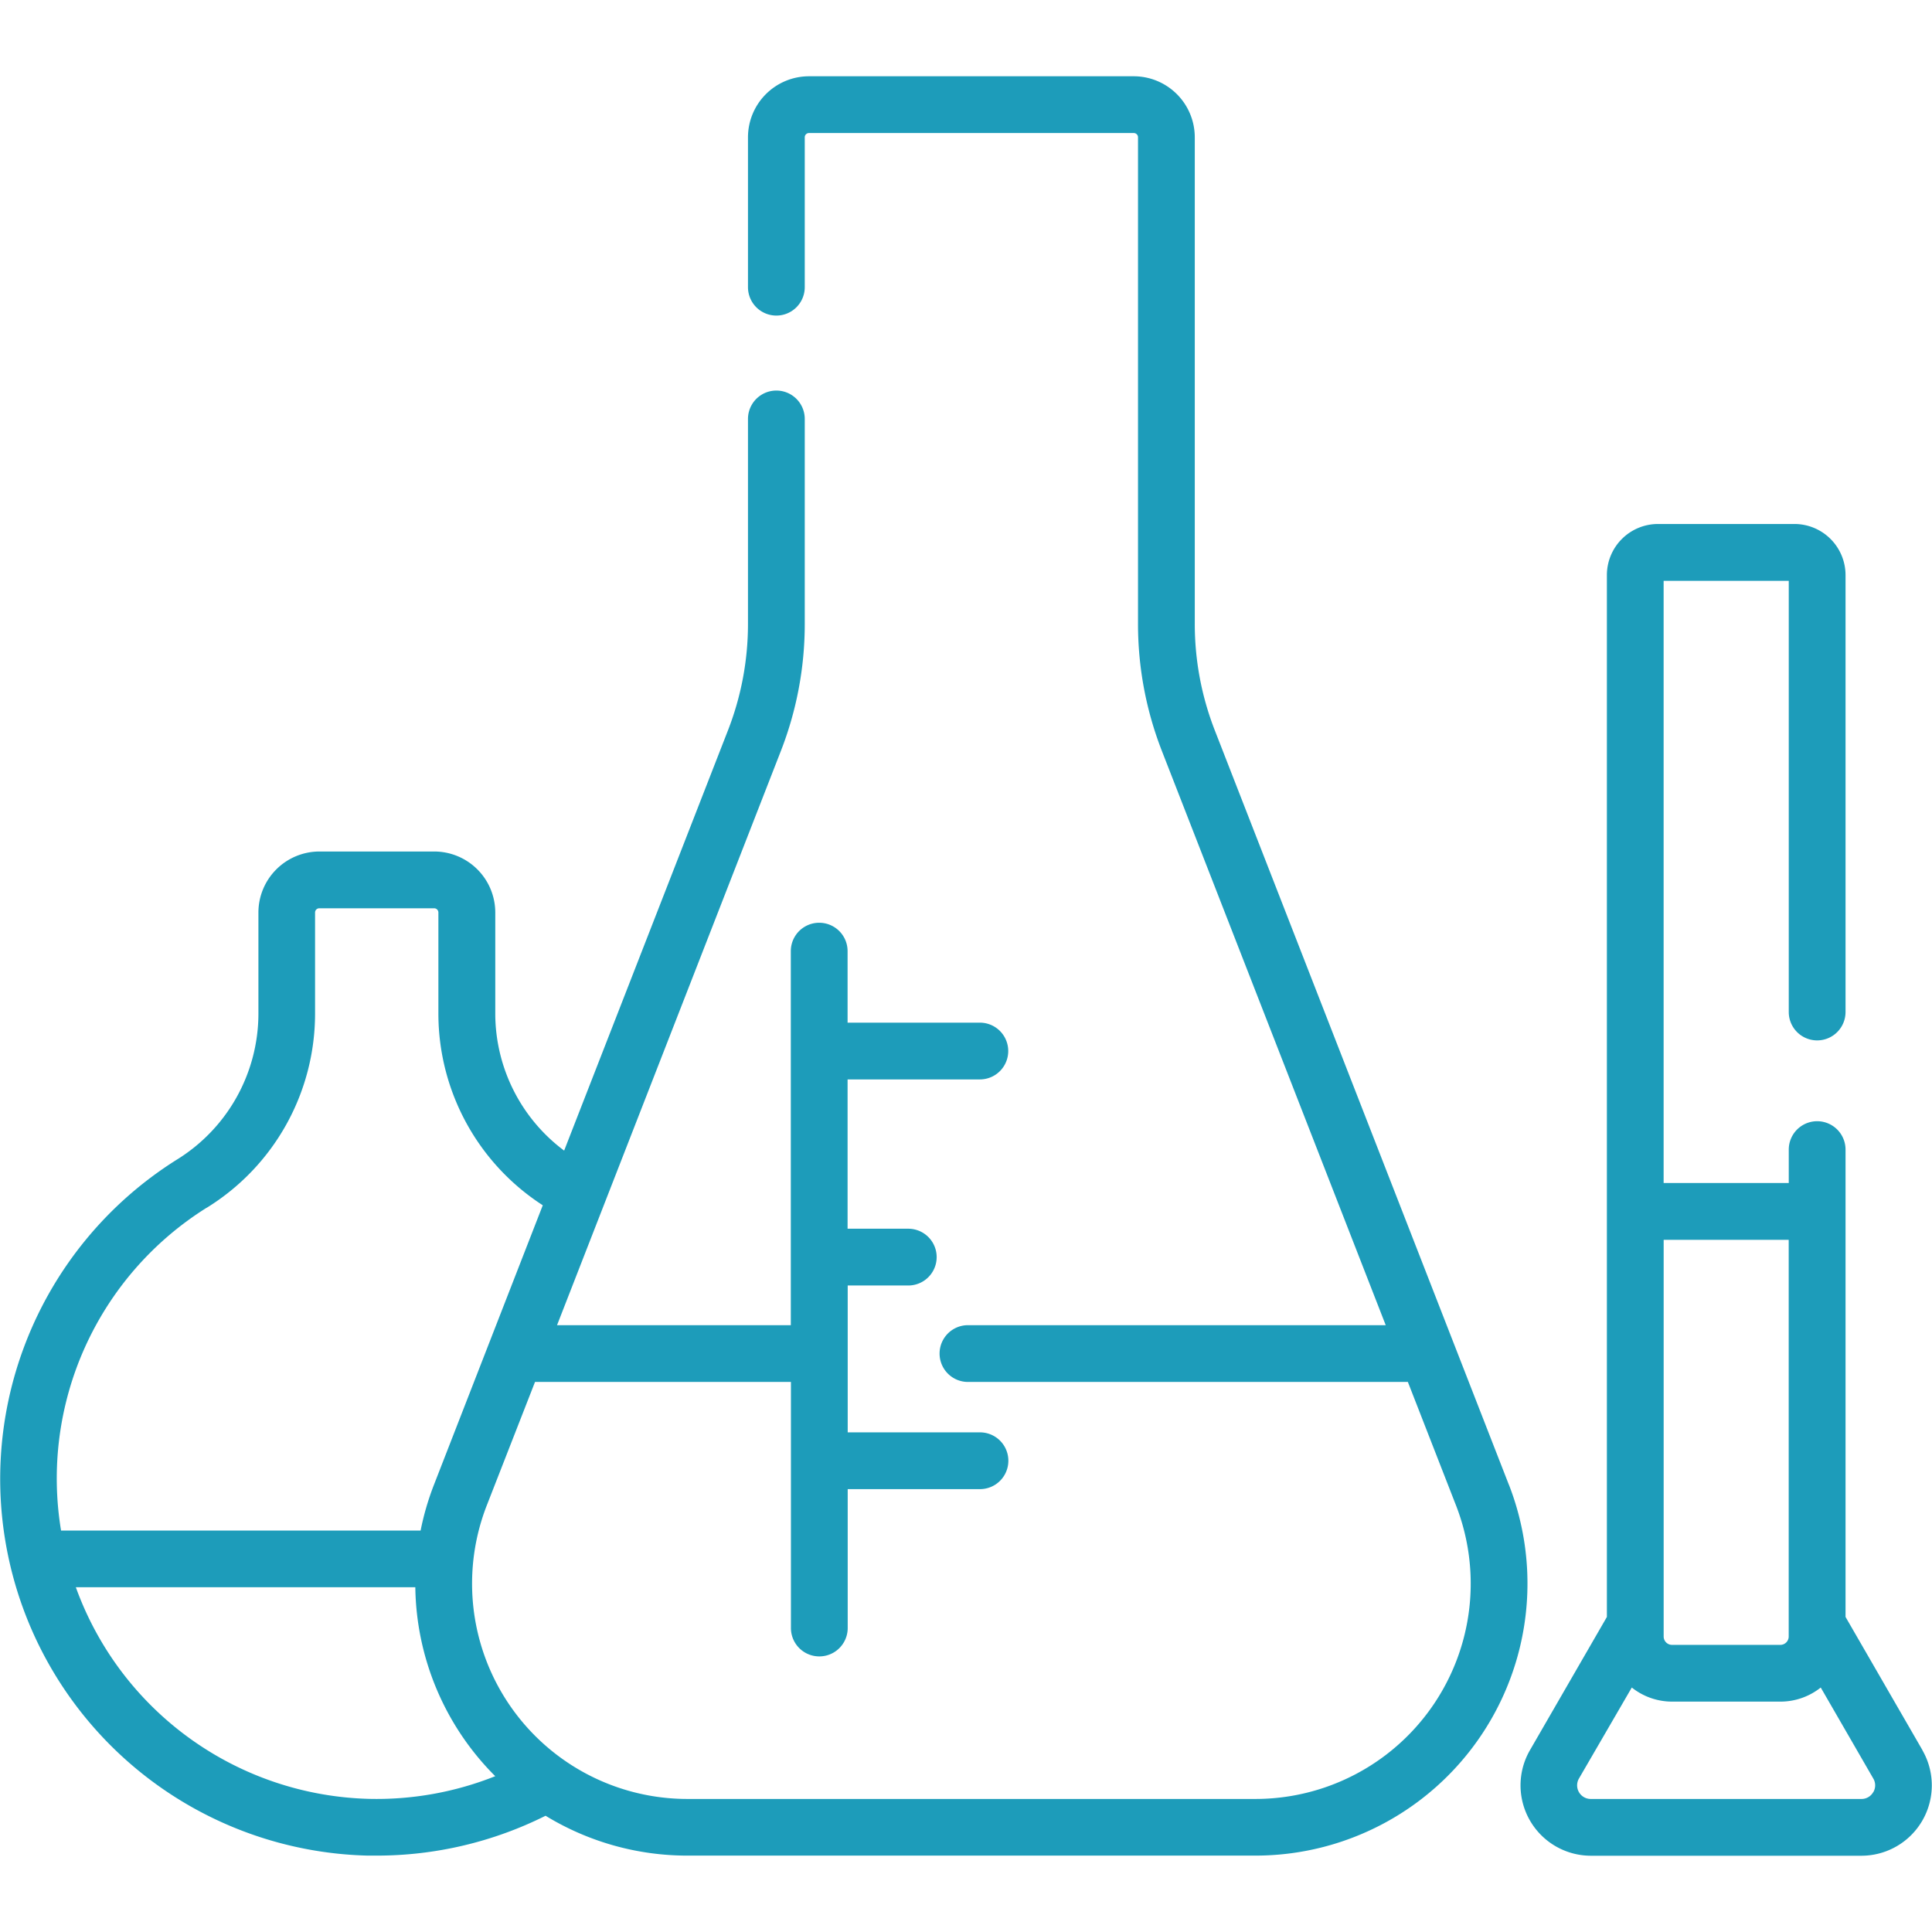 <svg xmlns="http://www.w3.org/2000/svg" width="65" height="65" viewBox="0 0 65 65"><defs><clipPath id="clip-path"><path id="Rectangle_3426" d="M0 0h65v65H0z" class="cls-1" transform="translate(403 873)"/></clipPath><style>.cls-1{fill:#1d9cba}</style></defs><g id="_2-bez-umelych-latok" clip-path="url(#clip-path)" transform="translate(-403 -873)"><g id="_006-chemical-substances" transform="translate(403 873)"><path id="Path_4501" d="M64.679 58.882 62.091 54.4V38.677a.955.955 0 0 0-1.91 0V39.8h-4.21V19.542h4.21v14.506a.955.955 0 1 0 1.91 0v-14.7a1.721 1.721 0 0 0-1.719-1.719h-4.591a1.721 1.721 0 0 0-1.719 1.719V54.4l-2.588 4.482a2.368 2.368 0 0 0 2.051 3.552h9.1a2.368 2.368 0 0 0 2.051-3.552zm-4.5-17.169v13.345a.282.282 0 0 1-.282.282h-3.643a.282.282 0 0 1-.282-.282V41.713zm2.843 18.582a.45.45 0 0 1-.4.229h-9.1a.458.458 0 0 1-.4-.687l1.778-3.062a2.179 2.179 0 0 0 1.357.474H59.9a2.179 2.179 0 0 0 1.357-.474l1.768 3.062a.45.45 0 0 1 0 .458z" class="cls-1"/><path id="Path_4502" d="m50.765 49.954-9.892-25.376a9.852 9.852 0 0 1-.676-3.593V4.618a2.055 2.055 0 0 0-2.052-2.052H27.217a2.055 2.055 0 0 0-2.052 2.052v5.044a.955.955 0 1 0 1.91 0V4.618a.142.142 0 0 1 .142-.142h10.928a.142.142 0 0 1 .142.142v16.368a11.753 11.753 0 0 0 .806 4.286l7.528 19.312H32.566a.955.955 0 1 0 0 1.91h14.8l1.62 4.154a7.245 7.245 0 0 1-6.75 9.876H23.127a7.245 7.245 0 0 1-6.75-9.876L18 46.494h8.61v8.279a.955.955 0 1 0 1.91 0V50.1h4.45a.955.955 0 1 0 0-1.91h-4.45v-4.941h2.038a.955.955 0 1 0 0-1.91h-2.042v-5.023h4.45a.955.955 0 1 0 0-1.91h-4.45V32a.955.955 0 1 0-1.91 0v12.584h-7.865l7.528-19.312a11.753 11.753 0 0 0 .806-4.286v-6.891a.955.955 0 1 0-1.91 0v6.891a9.852 9.852 0 0 1-.676 3.593L18.98 38.711a5.759 5.759 0 0 1-2.317-4.6V30.7a2.055 2.055 0 0 0-2.052-2.052h-3.865A2.055 2.055 0 0 0 8.694 30.7v3.42a5.779 5.779 0 0 1-2.753 4.9 12.678 12.678 0 0 0 6.431 23.41h.3a12.7 12.7 0 0 0 5.683-1.341 9.149 9.149 0 0 0 4.771 1.341h19.11a9.155 9.155 0 0 0 8.529-12.48zM6.957 40.633a7.678 7.678 0 0 0 3.643-6.517V30.7a.142.142 0 0 1 .142-.142h3.865a.142.142 0 0 1 .142.142v3.42a7.681 7.681 0 0 0 3.512 6.43L14.6 49.954a9.169 9.169 0 0 0-.449 1.539H2.054a10.745 10.745 0 0 1 4.9-10.861zm5.46 19.888A10.78 10.78 0 0 1 2.551 53.4h11.422a9.153 9.153 0 0 0 2.689 6.358 10.789 10.789 0 0 1-4.245.763z" class="cls-1"/></g></g></svg>